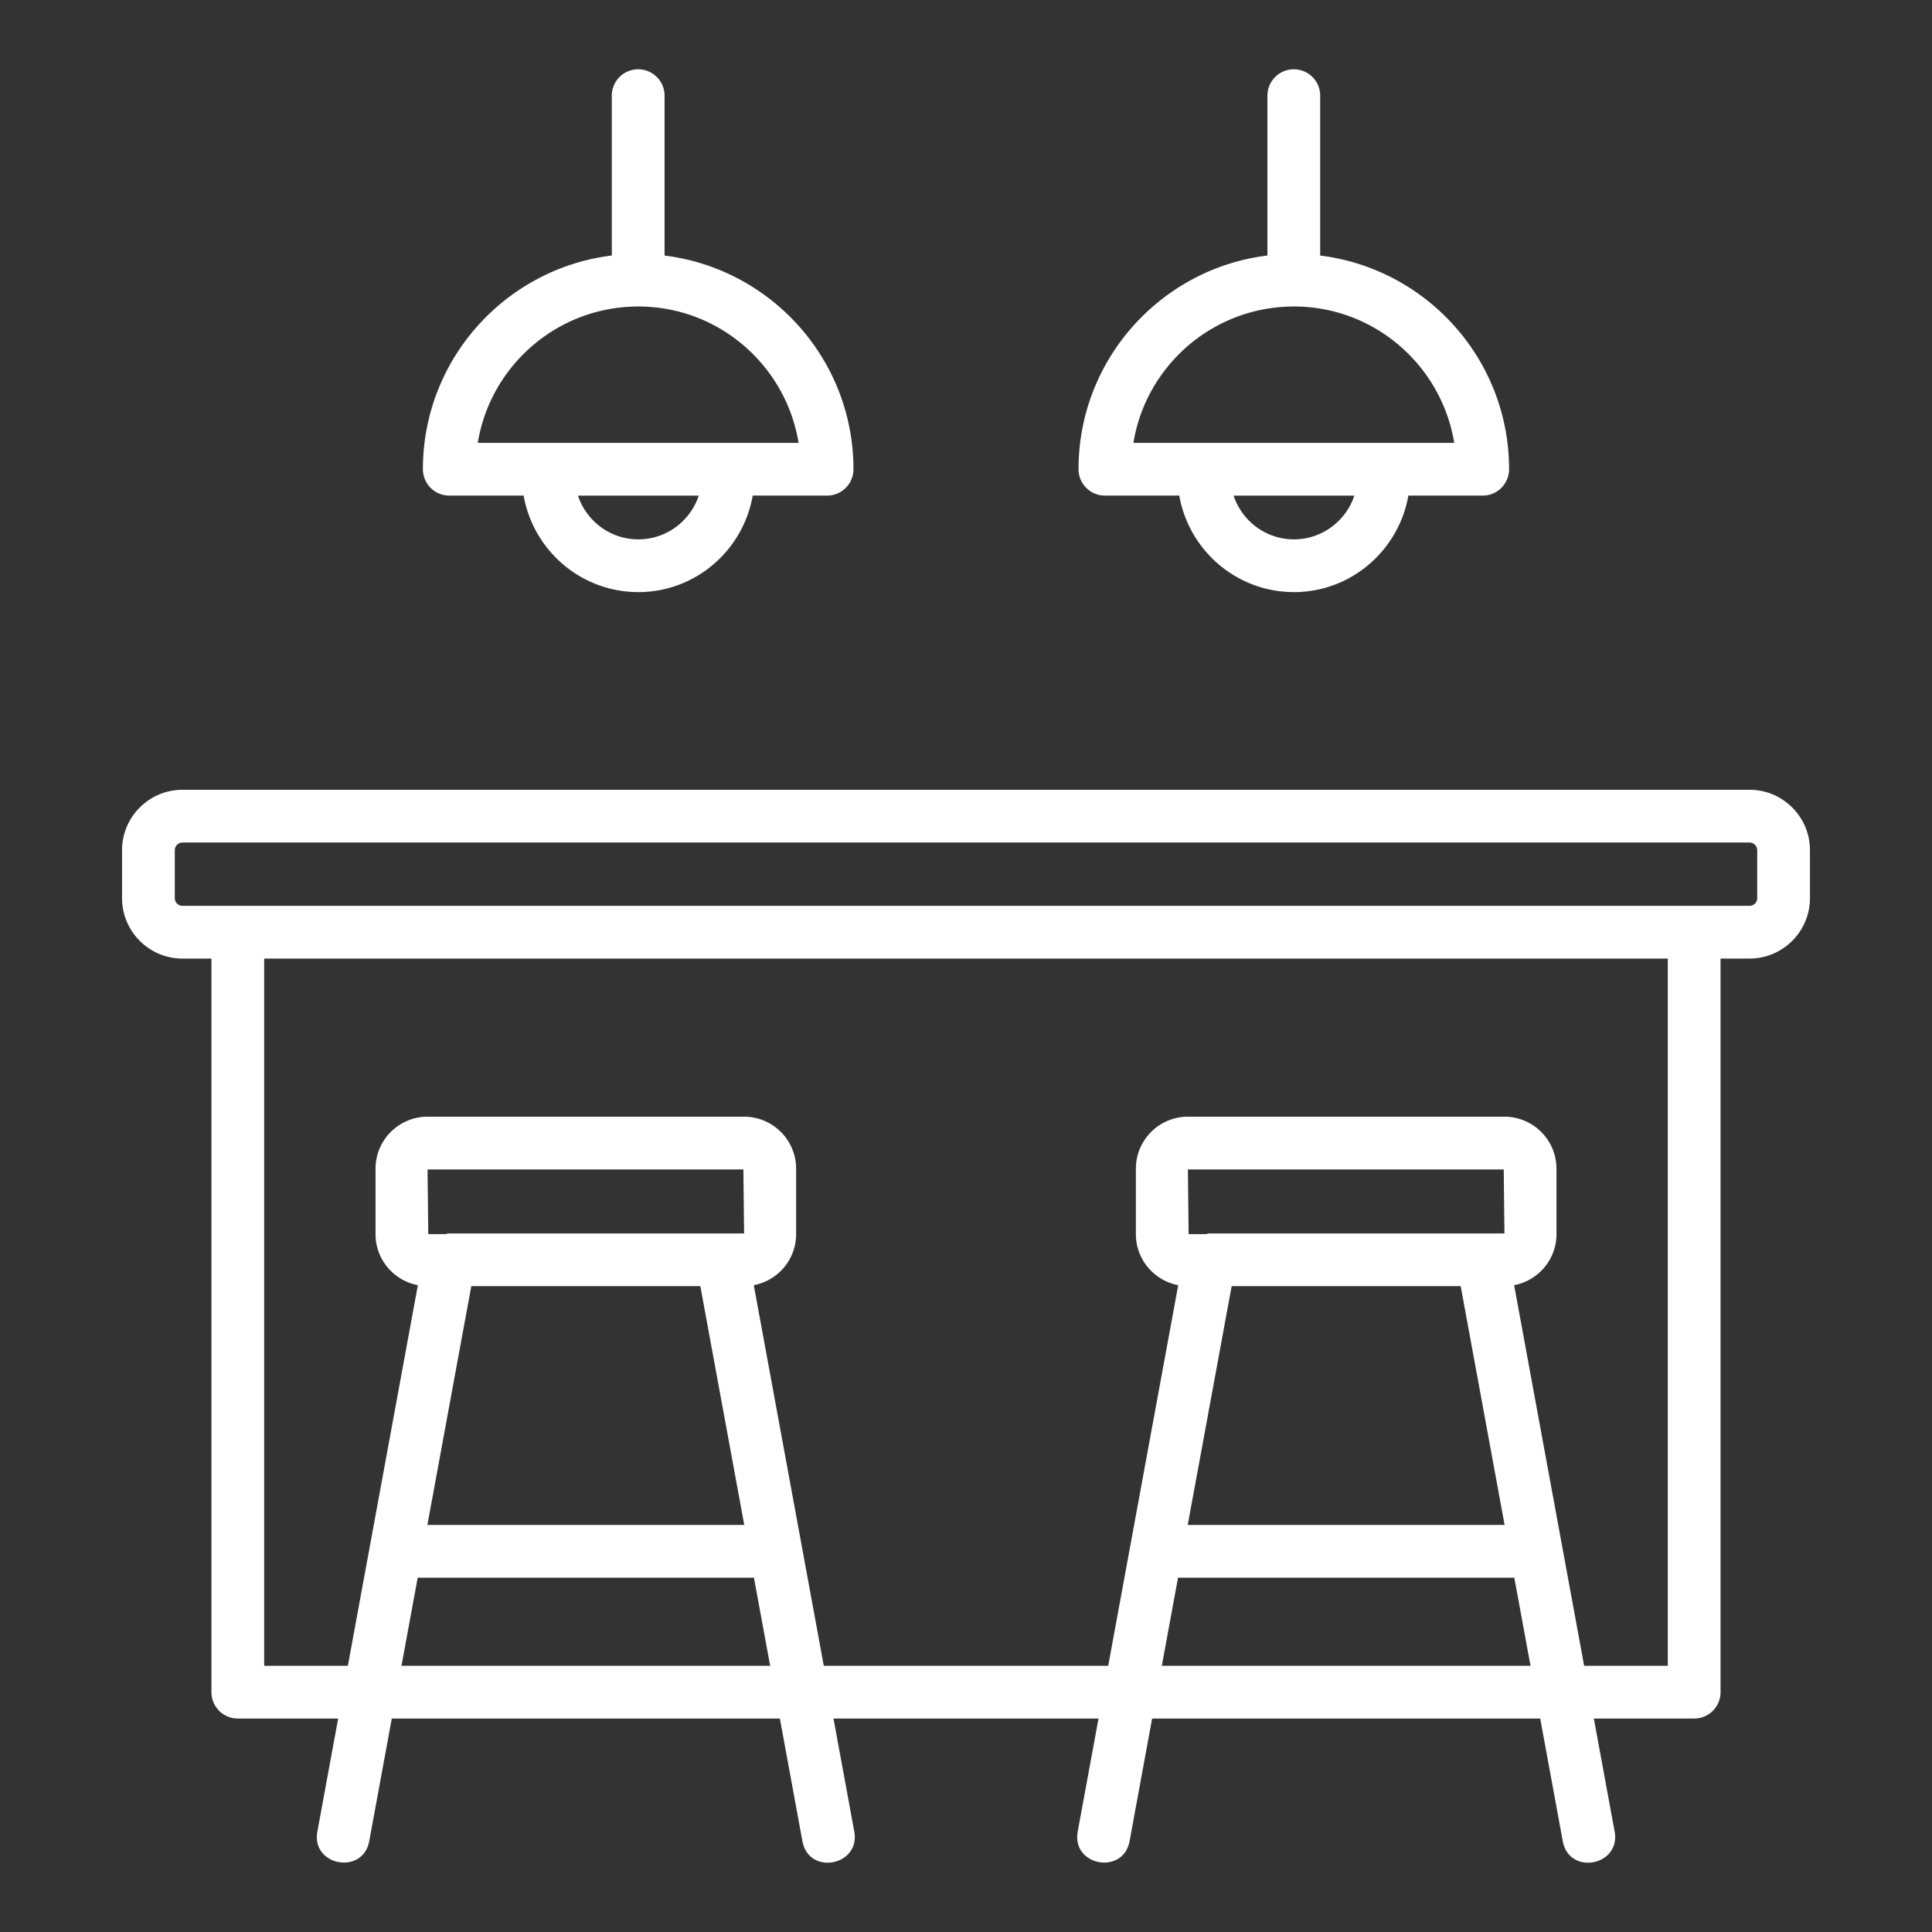 <svg xmlns="http://www.w3.org/2000/svg" version="1.1" xmlns:xlink="http://www.w3.org/1999/xlink" width="512" height="512" x="0" y="0" viewBox="0 0 512 512" style="enable-background:new 0 0 512 512" xml:space="preserve" class=""><rect x="0" y="0" width="512" height="512" fill="#333333" stroke="none"/><g><path d="M463.638 209.299H48.359c-8.832 0-16.016 7.187-16.016 16.019v12.695c0 8.832 7.184 16.019 16.016 16.019h7.675v194.41a6.987 6.987 0 0 0 6.989 6.989h26.592l-5.508 29.95c-1.676 9.092 12.072 11.624 13.747 2.525l5.973-32.476h102.845l5.973 32.476c1.691 9.231 15.413 6.515 13.747-2.525l-5.509-29.95h70.232l-5.509 29.95c-1.677 9.099 12.082 11.616 13.747 2.525l5.973-32.476h102.848l5.973 32.476c1.691 9.231 15.413 6.515 13.747-2.525l-5.509-29.95h26.589a6.987 6.987 0 0 0 6.989-6.989v-194.41h7.675c8.832 0 16.019-7.187 16.019-16.019v-12.695c0-8.832-7.187-16.019-16.019-16.019zM106.397 441.454l4.294-23.35h89.114l4.295 23.35zm90.607-131.54.188 16.954-5.701.013c-.026 0-.048-.013-.073-.013h-72.34c-.356 0-.674.129-1.017.181l-4.566.01-.191-17.146h83.7zM124.9 340.847h60.696l11.639 63.279h-83.972zm182.996 100.607 4.295-23.35h89.116l4.295 23.35zm90.61-131.54.188 16.954-5.701.013c-.026 0-.048-.013-.073-.013h-72.34c-.356 0-.674.129-1.017.181l-4.566.01-.191-17.146h83.7zm-72.105 30.933h60.696l11.639 63.279h-83.974zm115.583 100.607h-22.17l-18.551-100.867c6.377-1.209 11.219-6.804 11.219-13.528v-17.337c0-7.604-6.184-13.787-13.787-13.787h-83.889c-7.604 0-13.787 6.184-13.787 13.787v17.337c0 6.724 4.842 12.319 11.219 13.528l-18.551 100.867h-75.373l-18.551-100.867c6.377-1.209 11.219-6.804 11.219-13.528v-17.337c0-7.604-6.184-13.787-13.787-13.787h-83.889c-7.604 0-13.787 6.184-13.787 13.787v17.337c0 6.724 4.842 12.319 11.219 13.528L92.186 441.454H70.013V254.033h371.971zm23.695-203.44a2.043 2.043 0 0 1-2.041 2.041H48.359a2.041 2.041 0 0 1-2.037-2.041v-12.695c0-1.126.915-2.041 2.037-2.041h415.279c1.126 0 2.041.915 2.041 2.041zM169.125 18.363a6.987 6.987 0 0 0-6.989 6.989v42.362c-28.163 3.447-50.061 27.507-50.061 56.635a6.987 6.987 0 0 0 6.989 6.989h19.706c2.56 14.502 15.179 25.575 30.403 25.575 15.179 0 27.758-11.073 30.31-25.575h19.704a6.987 6.987 0 0 0 6.989-6.989c0-29.101-21.86-53.141-50.061-56.623V25.353c0-3.864-3.13-6.99-6.99-6.99zm.048 124.572c-7.395 0-13.699-4.751-16.016-11.596h32.022c-2.239 6.73-8.57 11.596-16.006 11.596zm42.461-25.575h-85.015c3.341-20.47 21.118-36.134 42.553-36.134 21.351 0 39.118 15.664 42.462 36.134zM342.871 18.363a6.987 6.987 0 0 0-6.989 6.989v42.362c-28.163 3.447-50.061 27.507-50.061 56.635a6.987 6.987 0 0 0 6.989 6.989h19.709c2.559 14.502 15.176 25.575 30.4 25.575 15.179 0 27.758-11.073 30.31-25.575h19.704a6.987 6.987 0 0 0 6.989-6.989c0-29.101-21.86-53.141-50.061-56.623V25.353c0-3.864-3.13-6.99-6.99-6.99zm.048 124.572c-7.392 0-13.695-4.751-16.013-11.596h32.018c-2.238 6.73-8.569 11.596-16.005 11.596zm42.461-25.575h-85.015c3.341-20.47 21.118-36.134 42.553-36.134 21.351 0 39.118 15.664 42.462 36.134z" fill="#FFFFFF" opacity="1" data-original="#000000" class=""></path></g></svg>